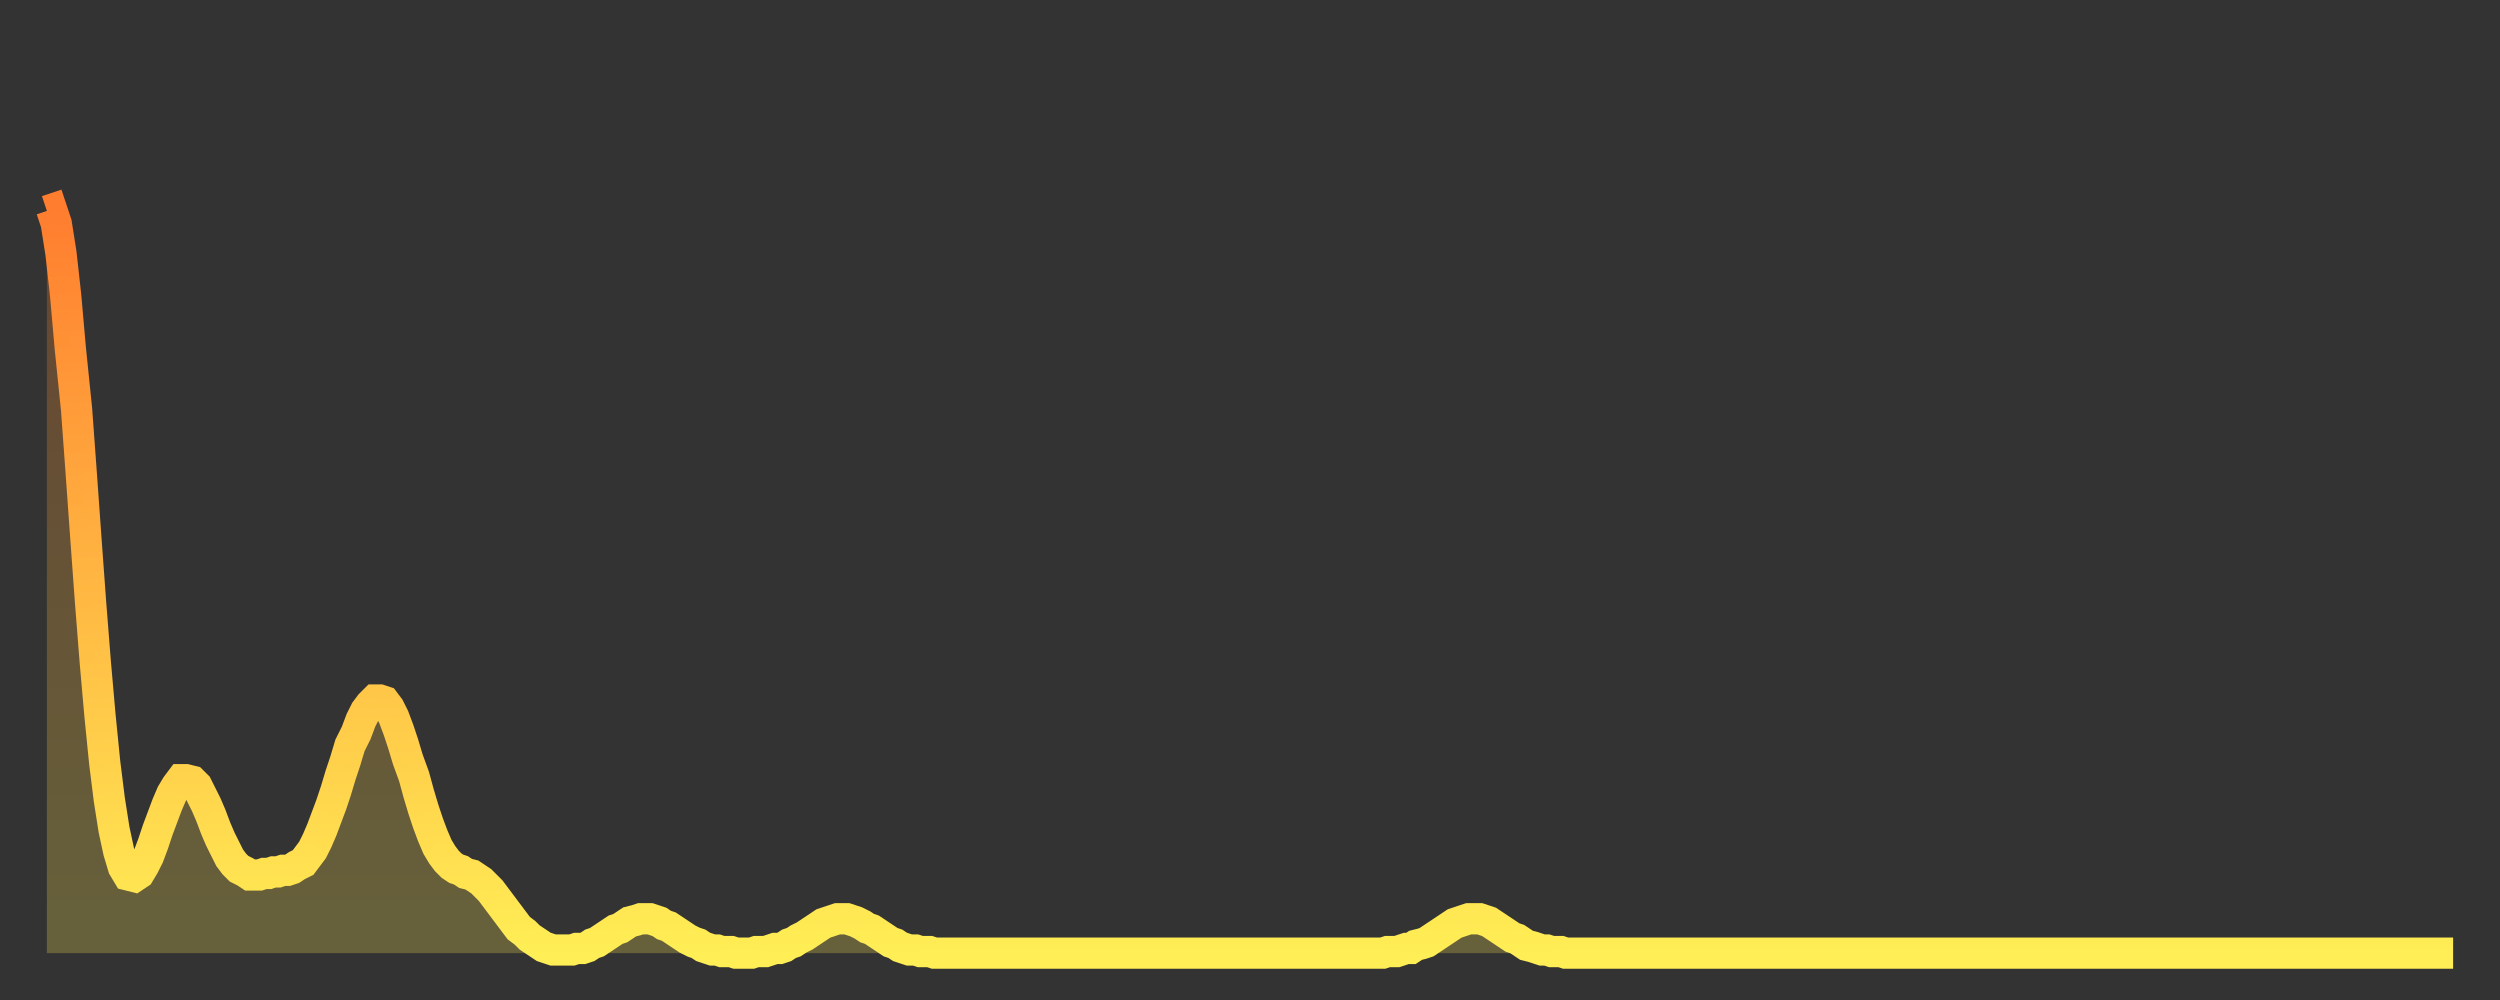 <?xml version="1.0" encoding="utf-8" ?>
<svg baseProfile="full" height="64" version="1.1" width="160" xmlns="http://www.w3.org/2000/svg" xmlns:ev="http://www.w3.org/2001/xml-events" xmlns:xlink="http://www.w3.org/1999/xlink"><rect width="100%" height="100%" fill="#333333" stroke="none"/><defs><linearGradient id="id227152" x1="0" x2="0" y1="0" y2="1"><stop offset="0%" stop-color="#ff7d2f" /><stop offset="50%" stop-color="#ffb642" /><stop offset="100%" stop-color="#ffee55" /></linearGradient></defs><g transform="translate(3,3)"><g><path d="M 0.0 10.5 0.3 10.4 0.6 11.3 0.9 13.2 1.2 15.9 1.5 19.3 1.9 23.2 2.2 27.3 2.5 31.5 2.8 35.6 3.1 39.4 3.4 42.8 3.7 45.8 4.0 48.2 4.3 50.1 4.6 51.5 4.9 52.5 5.2 53.0 5.6 53.1 5.9 52.9 6.2 52.4 6.5 51.8 6.8 51.0 7.1 50.1 7.4 49.3 7.7 48.5 8.0 47.8 8.3 47.3 8.6 46.9 8.9 46.9 9.3 47.0 9.6 47.3 9.9 47.9 10.2 48.5 10.5 49.2 10.8 50.0 11.1 50.7 11.4 51.3 11.7 51.9 12.0 52.3 12.3 52.6 12.7 52.8 13.0 53.0 13.3 53.0 13.6 53.0 13.9 52.9 14.2 52.9 14.5 52.8 14.8 52.8 15.1 52.7 15.4 52.7 15.7 52.6 16.0 52.4 16.4 52.2 16.7 51.8 17.0 51.4 17.3 50.8 17.6 50.1 17.9 49.3 18.2 48.5 18.5 47.6 18.8 46.6 19.1 45.7 19.4 44.7 19.8 43.9 20.1 43.1 20.4 42.5 20.7 42.1 21.0 41.8 21.3 41.8 21.6 41.9 21.9 42.3 22.2 42.9 22.5 43.7 22.8 44.6 23.1 45.6 23.5 46.7 23.8 47.8 24.1 48.8 24.4 49.7 24.7 50.5 25.0 51.2 25.3 51.7 25.6 52.1 25.9 52.4 26.2 52.6 26.5 52.7 26.8 52.9 27.2 53.0 27.5 53.2 27.8 53.4 28.1 53.7 28.4 54.0 28.7 54.4 29.0 54.8 29.3 55.2 29.6 55.6 29.9 56.0 30.2 56.4 30.6 56.7 30.9 57.0 31.2 57.2 31.5 57.4 31.8 57.6 32.1 57.7 32.4 57.8 32.7 57.8 33.0 57.8 33.3 57.8 33.6 57.8 33.9 57.7 34.3 57.7 34.6 57.6 34.9 57.4 35.2 57.3 35.5 57.1 35.8 56.9 36.1 56.7 36.4 56.5 36.7 56.4 37.0 56.2 37.3 56.0 37.7 55.9 38.0 55.8 38.3 55.8 38.6 55.8 38.9 55.9 39.2 56.0 39.5 56.2 39.8 56.3 40.1 56.5 40.4 56.7 40.7 56.9 41.0 57.1 41.4 57.3 41.7 57.4 42.0 57.6 42.3 57.7 42.6 57.8 42.9 57.8 43.2 57.9 43.5 57.9 43.8 57.9 44.1 58.0 44.4 58.0 44.7 58.0 45.1 58.0 45.4 57.9 45.7 57.9 46.0 57.9 46.3 57.8 46.6 57.7 46.9 57.7 47.2 57.6 47.5 57.4 47.8 57.3 48.1 57.1 48.5 56.9 48.8 56.7 49.1 56.5 49.4 56.3 49.7 56.1 50.0 56.0 50.3 55.9 50.6 55.8 50.9 55.8 51.2 55.8 51.5 55.9 51.8 56.0 52.2 56.2 52.5 56.4 52.8 56.5 53.1 56.7 53.4 56.9 53.7 57.1 54.0 57.3 54.3 57.4 54.6 57.6 54.9 57.7 55.2 57.8 55.6 57.8 55.9 57.9 56.2 57.9 56.5 57.9 56.8 58.0 57.1 58.0 57.4 58.0 57.7 58.0 58.0 58.0 58.3 58.0 58.6 58.0 58.9 58.0 59.3 58.0 59.6 58.0 59.9 58.0 60.2 58.0 60.5 58.0 60.8 58.0 61.1 58.0 61.4 58.0 61.7 58.0 62.0 58.0 62.3 58.0 62.6 58.0 63.0 58.0 63.3 58.0 63.6 58.0 63.9 58.0 64.2 58.0 64.5 58.0 64.8 58.0 65.1 58.0 65.4 58.0 65.7 58.0 66.0 58.0 66.4 58.0 66.7 58.0 67.0 58.0 67.3 58.0 67.6 58.0 67.9 58.0 68.2 58.0 68.5 58.0 68.8 58.0 69.1 58.0 69.4 58.0 69.7 58.0 70.1 58.0 70.4 58.0 70.7 58.0 71.0 58.0 71.3 58.0 71.6 58.0 71.9 58.0 72.2 58.0 72.5 58.0 72.8 58.0 73.1 58.0 73.5 58.0 73.8 58.0 74.1 58.0 74.4 58.0 74.7 58.0 75.0 58.0 75.3 58.0 75.6 58.0 75.9 58.0 76.2 58.0 76.5 58.0 76.8 58.0 77.2 58.0 77.5 58.0 77.8 58.0 78.1 58.0 78.4 58.0 78.7 58.0 79.0 58.0 79.3 58.0 79.6 58.0 79.9 58.0 80.2 58.0 80.5 58.0 80.9 58.0 81.2 58.0 81.5 58.0 81.8 58.0 82.1 58.0 82.4 58.0 82.7 58.0 83.0 58.0 83.3 58.0 83.6 58.0 83.9 58.0 84.3 58.0 84.6 58.0 84.9 58.0 85.2 58.0 85.5 58.0 85.8 57.9 86.1 57.9 86.4 57.9 86.7 57.8 87.0 57.7 87.3 57.7 87.6 57.5 88.0 57.4 88.3 57.3 88.6 57.1 88.9 56.9 89.2 56.7 89.5 56.5 89.8 56.3 90.1 56.1 90.4 56.0 90.7 55.9 91.0 55.8 91.4 55.8 91.7 55.8 92.0 55.9 92.3 56.0 92.6 56.2 92.9 56.4 93.2 56.6 93.5 56.8 93.8 57.0 94.1 57.1 94.4 57.3 94.7 57.5 95.1 57.6 95.4 57.7 95.7 57.8 96.0 57.8 96.3 57.9 96.6 57.9 96.9 57.9 97.2 58.0 97.5 58.0 97.8 58.0 98.1 58.0 98.4 58.0 98.8 58.0 99.1 58.0 99.4 58.0 99.7 58.0 100.0 58.0 100.3 58.0 100.6 58.0 100.9 58.0 101.2 58.0 101.5 58.0 101.8 58.0 102.2 58.0 102.5 58.0 102.8 58.0 103.1 58.0 103.4 58.0 103.7 58.0 104.0 58.0 104.3 58.0 104.6 58.0 104.9 58.0 105.2 58.0 105.5 58.0 105.9 58.0 106.2 58.0 106.5 58.0 106.8 58.0 107.1 58.0 107.4 58.0 107.7 58.0 108.0 58.0 108.3 58.0 108.6 58.0 108.9 58.0 109.3 58.0 109.6 58.0 109.9 58.0 110.2 58.0 110.5 58.0 110.8 58.0 111.1 58.0 111.4 58.0 111.7 58.0 112.0 58.0 112.3 58.0 112.6 58.0 113.0 58.0 113.3 58.0 113.6 58.0 113.9 58.0 114.2 58.0 114.5 58.0 114.8 58.0 115.1 58.0 115.4 58.0 115.7 58.0 116.0 58.0 116.3 58.0 116.7 58.0 117.0 58.0 117.3 58.0 117.6 58.0 117.9 58.0 118.2 58.0 118.5 58.0 118.8 58.0 119.1 58.0 119.4 58.0 119.7 58.0 120.1 58.0 120.4 58.0 120.7 58.0 121.0 58.0 121.3 58.0 121.6 58.0 121.9 58.0 122.2 58.0 122.5 58.0 122.8 58.0 123.1 58.0 123.4 58.0 123.8 58.0 124.1 58.0 124.4 58.0 124.7 58.0 125.0 58.0 125.3 58.0 125.6 58.0 125.9 58.0 126.2 58.0 126.5 58.0 126.8 58.0 127.2 58.0 127.5 58.0 127.8 58.0 128.1 58.0 128.4 58.0 128.7 58.0 129.0 58.0 129.3 58.0 129.6 58.0 129.9 58.0 130.2 58.0 130.5 58.0 130.9 58.0 131.2 58.0 131.5 58.0 131.8 58.0 132.1 58.0 132.4 58.0 132.7 58.0 133.0 58.0 133.3 58.0 133.6 58.0 133.9 58.0 134.2 58.0 134.6 58.0 134.9 58.0 135.2 58.0 135.5 58.0 135.8 58.0 136.1 58.0 136.4 58.0 136.7 58.0 137.0 58.0 137.3 58.0 137.6 58.0 138.0 58.0 138.3 58.0 138.6 58.0 138.9 58.0 139.2 58.0 139.5 58.0 139.8 58.0 140.1 58.0 140.4 58.0 140.7 58.0 141.0 58.0 141.3 58.0 141.7 58.0 142.0 58.0 142.3 58.0 142.6 58.0 142.9 58.0 143.2 58.0 143.5 58.0 143.8 58.0 144.1 58.0 144.4 58.0 144.7 58.0 145.1 58.0 145.4 58.0 145.7 58.0 146.0 58.0 146.3 58.0 146.6 58.0 146.9 58.0 147.2 58.0 147.5 58.0 147.8 58.0 148.1 58.0 148.4 58.0 148.8 58.0 149.1 58.0 149.4 58.0 149.7 58.0 150.0 58.0 150.3 58.0 150.6 58.0 150.9 58.0 151.2 58.0 151.5 58.0 151.8 58.0 152.1 58.0 152.5 58.0 152.8 58.0 153.1 58.0 153.4 58.0 153.7 58.0 154.0 58.0" fill="none" id="graph-curve" opacity="1" stroke="url(#id227152)" stroke-width="2" /><path d="M 0 58 L 0.0 10.5 0.3 10.4 0.6 11.3 0.9 13.2 1.2 15.9 1.5 19.3 1.9 23.2 2.2 27.3 2.5 31.5 2.8 35.6 3.1 39.4 3.4 42.8 3.7 45.8 4.0 48.2 4.3 50.1 4.6 51.5 4.9 52.5 5.2 53.0 5.6 53.1 5.9 52.9 6.2 52.4 6.5 51.8 6.8 51.0 7.1 50.1 7.4 49.3 7.7 48.5 8.0 47.8 8.3 47.3 8.6 46.9 8.9 46.9 9.3 47.0 9.6 47.3 9.9 47.9 10.2 48.5 10.5 49.2 10.8 50.0 11.1 50.7 11.4 51.3 11.7 51.9 12.0 52.3 12.3 52.6 12.7 52.8 13.0 53.0 13.3 53.0 13.6 53.0 13.9 52.9 14.2 52.9 14.5 52.8 14.8 52.8 15.1 52.7 15.4 52.7 15.7 52.6 16.0 52.4 16.4 52.2 16.7 51.8 17.0 51.4 17.3 50.8 17.6 50.1 17.9 49.3 18.2 48.5 18.5 47.6 18.8 46.6 19.1 45.7 19.4 44.7 19.8 43.9 20.1 43.1 20.4 42.5 20.7 42.1 21.0 41.8 21.3 41.8 21.6 41.9 21.9 42.3 22.2 42.9 22.5 43.7 22.8 44.6 23.1 45.6 23.5 46.7 23.8 47.8 24.1 48.8 24.4 49.7 24.7 50.5 25.0 51.2 25.3 51.7 25.6 52.1 25.9 52.4 26.2 52.6 26.5 52.7 26.8 52.9 27.2 53.0 27.5 53.2 27.8 53.4 28.1 53.7 28.4 54.0 28.7 54.4 29.0 54.8 29.3 55.2 29.6 55.6 29.9 56.0 30.2 56.4 30.6 56.7 30.9 57.0 31.2 57.2 31.5 57.4 31.8 57.6 32.1 57.7 32.4 57.8 32.7 57.8 33.0 57.8 33.3 57.8 33.6 57.8 33.9 57.7 34.3 57.7 34.6 57.6 34.9 57.4 35.2 57.3 35.5 57.1 35.8 56.9 36.1 56.7 36.4 56.5 36.7 56.4 37.0 56.2 37.3 56.0 37.7 55.9 38.0 55.8 38.3 55.8 38.6 55.8 38.9 55.9 39.2 56.0 39.5 56.2 39.8 56.3 40.1 56.5 40.4 56.7 40.7 56.9 41.0 57.1 41.4 57.3 41.7 57.4 42.0 57.6 42.3 57.7 42.6 57.8 42.9 57.8 43.2 57.9 43.5 57.9 43.8 57.9 44.1 58.0 44.4 58.0 44.7 58.0 45.1 58.0 45.4 57.9 45.7 57.9 46.0 57.9 46.3 57.8 46.6 57.7 46.9 57.7 47.2 57.6 47.5 57.4 47.8 57.3 48.1 57.1 48.5 56.9 48.8 56.7 49.1 56.5 49.4 56.3 49.7 56.1 50.0 56.0 50.3 55.9 50.6 55.8 50.9 55.8 51.2 55.8 51.5 55.9 51.8 56.0 52.2 56.2 52.5 56.4 52.8 56.5 53.1 56.7 53.4 56.9 53.7 57.1 54.0 57.3 54.3 57.4 54.6 57.6 54.9 57.7 55.2 57.8 55.6 57.8 55.9 57.9 56.2 57.9 56.5 57.9 56.8 58.0 57.1 58.0 57.4 58.0 57.7 58.0 58.0 58.0 58.3 58.0 58.6 58.0 58.9 58.0 59.3 58.0 59.6 58.0 59.9 58.0 60.2 58.0 60.5 58.0 60.8 58.0 61.1 58.0 61.4 58.0 61.7 58.0 62.0 58.0 62.3 58.0 62.6 58.0 63.0 58.0 63.3 58.0 63.6 58.0 63.9 58.0 64.2 58.0 64.5 58.0 64.8 58.0 65.1 58.0 65.4 58.0 65.7 58.0 66.0 58.0 66.4 58.0 66.7 58.0 67.0 58.0 67.3 58.0 67.6 58.0 67.9 58.0 68.2 58.0 68.5 58.0 68.8 58.0 69.1 58.0 69.4 58.0 69.7 58.0 70.1 58.0 70.4 58.0 70.7 58.0 71.0 58.0 71.3 58.0 71.6 58.0 71.9 58.0 72.2 58.0 72.5 58.0 72.8 58.0 73.1 58.0 73.5 58.0 73.8 58.0 74.1 58.0 74.4 58.0 74.7 58.0 75.0 58.0 75.3 58.0 75.6 58.0 75.9 58.0 76.2 58.0 76.5 58.0 76.8 58.0 77.2 58.0 77.5 58.0 77.8 58.0 78.1 58.0 78.4 58.0 78.7 58.0 79.0 58.0 79.3 58.0 79.6 58.0 79.9 58.0 80.2 58.0 80.5 58.0 80.9 58.0 81.2 58.0 81.5 58.0 81.8 58.0 82.1 58.0 82.4 58.0 82.7 58.0 83.0 58.0 83.3 58.0 83.6 58.0 83.9 58.0 84.3 58.0 84.6 58.0 84.9 58.0 85.2 58.0 85.5 58.0 85.8 57.9 86.1 57.9 86.4 57.9 86.7 57.8 87.0 57.7 87.3 57.7 87.6 57.5 88.0 57.4 88.3 57.3 88.6 57.1 88.9 56.9 89.2 56.7 89.5 56.5 89.8 56.3 90.1 56.1 90.4 56.0 90.7 55.9 91.0 55.8 91.4 55.8 91.7 55.8 92.0 55.9 92.3 56.0 92.6 56.2 92.9 56.4 93.2 56.6 93.5 56.8 93.8 57.0 94.1 57.1 94.4 57.3 94.7 57.5 95.1 57.6 95.4 57.7 95.7 57.8 96.0 57.8 96.3 57.9 96.6 57.9 96.9 57.9 97.2 58.0 97.5 58.0 97.8 58.0 98.1 58.0 98.4 58.0 98.8 58.0 99.1 58.0 99.4 58.0 99.7 58.0 100.0 58.0 100.3 58.0 100.6 58.0 100.9 58.0 101.2 58.0 101.5 58.0 101.8 58.0 102.2 58.0 102.5 58.0 102.8 58.0 103.1 58.0 103.4 58.0 103.7 58.0 104.0 58.0 104.3 58.0 104.6 58.0 104.9 58.0 105.2 58.0 105.5 58.0 105.9 58.0 106.2 58.0 106.5 58.0 106.8 58.0 107.1 58.0 107.4 58.0 107.7 58.0 108.0 58.0 108.3 58.0 108.6 58.0 108.9 58.0 109.3 58.0 109.6 58.0 109.9 58.0 110.2 58.0 110.5 58.0 110.8 58.0 111.1 58.0 111.4 58.0 111.7 58.0 112.0 58.0 112.3 58.0 112.6 58.0 113.0 58.0 113.3 58.0 113.6 58.0 113.9 58.0 114.2 58.0 114.5 58.0 114.8 58.0 115.1 58.0 115.4 58.0 115.7 58.0 116.0 58.0 116.3 58.0 116.7 58.0 117.0 58.0 117.3 58.0 117.6 58.0 117.9 58.0 118.2 58.0 118.5 58.0 118.8 58.0 119.1 58.0 119.4 58.0 119.7 58.0 120.1 58.0 120.4 58.0 120.7 58.0 121.0 58.0 121.3 58.0 121.6 58.0 121.9 58.0 122.2 58.0 122.5 58.0 122.8 58.0 123.1 58.0 123.4 58.0 123.8 58.0 124.1 58.0 124.4 58.0 124.7 58.0 125.0 58.0 125.3 58.0 125.6 58.0 125.9 58.0 126.2 58.0 126.5 58.0 126.8 58.0 127.2 58.0 127.5 58.0 127.8 58.0 128.1 58.0 128.4 58.0 128.7 58.0 129.0 58.0 129.3 58.0 129.6 58.0 129.9 58.0 130.2 58.0 130.5 58.0 130.9 58.0 131.2 58.0 131.5 58.0 131.8 58.0 132.1 58.0 132.4 58.0 132.7 58.0 133.0 58.0 133.3 58.0 133.6 58.0 133.9 58.0 134.2 58.0 134.6 58.0 134.9 58.0 135.2 58.0 135.5 58.0 135.8 58.0 136.1 58.0 136.4 58.0 136.7 58.0 137.0 58.0 137.3 58.0 137.6 58.0 138.0 58.0 138.3 58.0 138.6 58.0 138.9 58.0 139.2 58.0 139.5 58.0 139.8 58.0 140.1 58.0 140.4 58.0 140.7 58.0 141.0 58.0 141.3 58.0 141.7 58.0 142.0 58.0 142.3 58.0 142.6 58.0 142.9 58.0 143.2 58.0 143.5 58.0 143.8 58.0 144.1 58.0 144.4 58.0 144.7 58.0 145.1 58.0 145.4 58.0 145.7 58.0 146.0 58.0 146.3 58.0 146.6 58.0 146.9 58.0 147.2 58.0 147.5 58.0 147.8 58.0 148.1 58.0 148.4 58.0 148.8 58.0 149.1 58.0 149.4 58.0 149.7 58.0 150.0 58.0 150.3 58.0 150.6 58.0 150.9 58.0 151.2 58.0 151.5 58.0 151.8 58.0 152.1 58.0 152.5 58.0 152.8 58.0 153.1 58.0 153.4 58.0 153.7 58.0 154.0 58.0 154 58" fill="url(#id227152)" fill-opacity=".25" id="graph-shadow" /></g></g></svg>